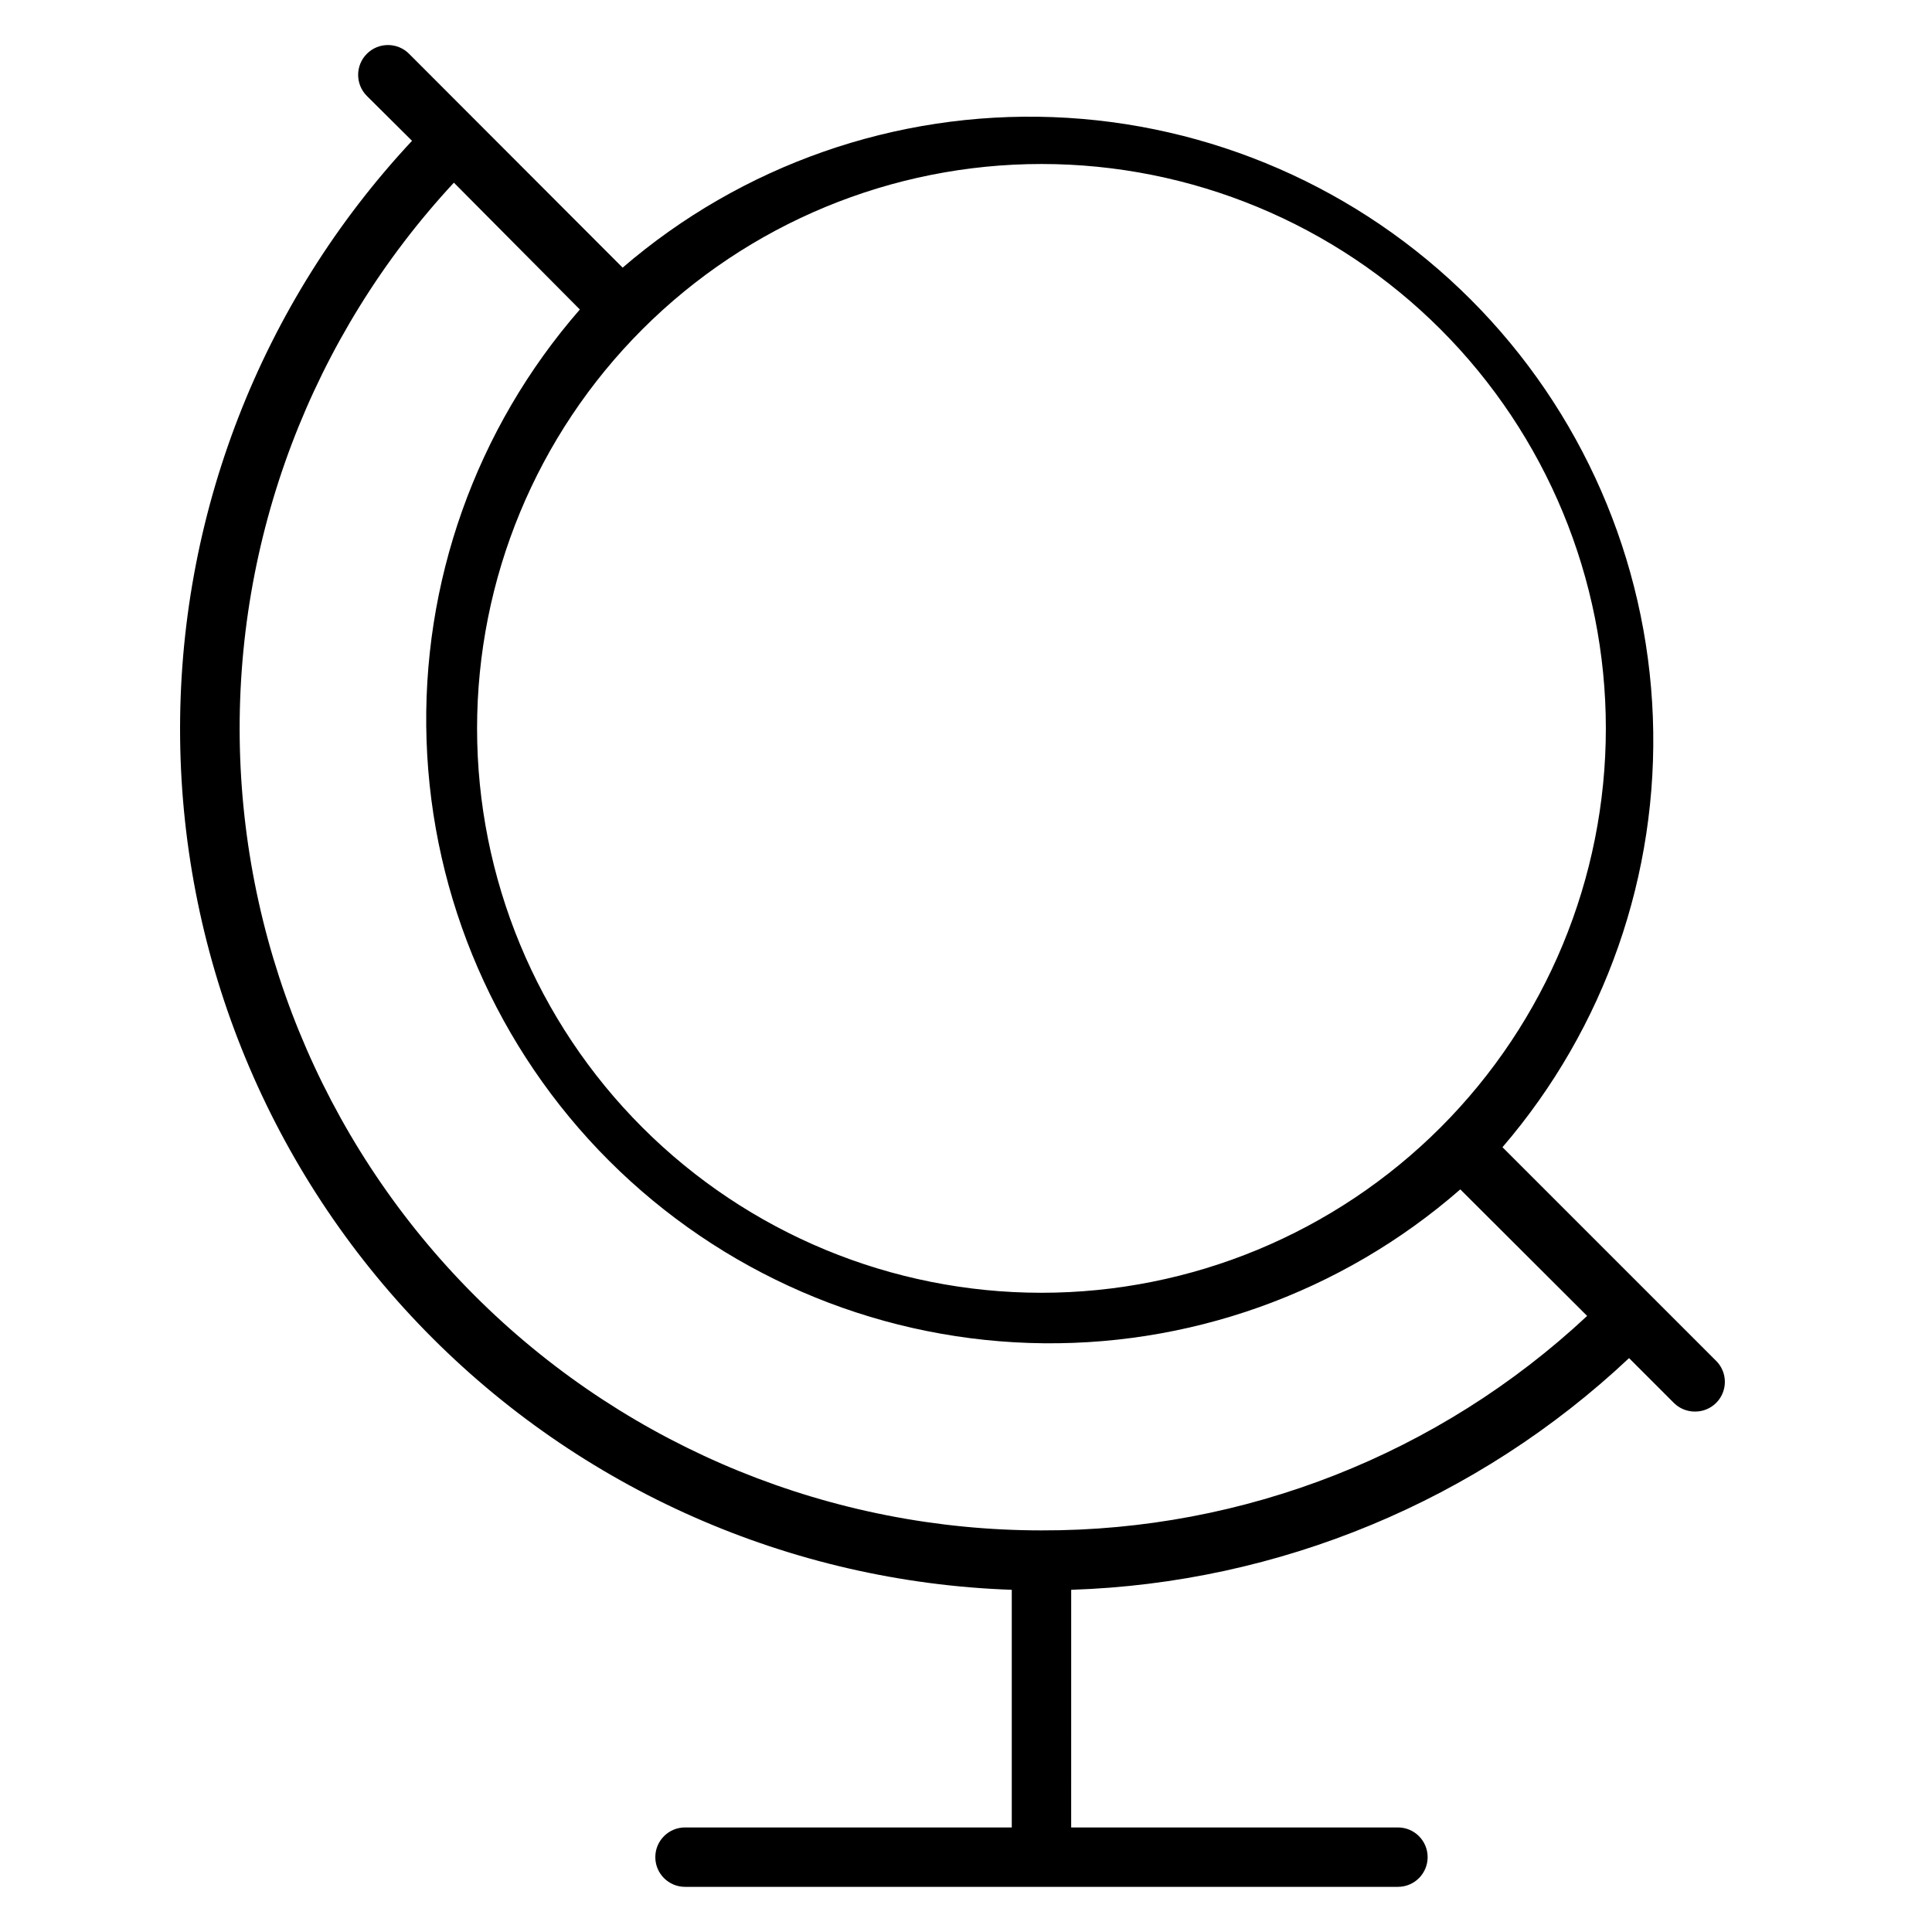 <?xml version="1.0" encoding="UTF-8"?>
<!-- The Best Svg Icon site in the world: iconSvg.co, Visit us! https://iconsvg.co -->
<svg fill="#000000" width="800px" height="800px" version="1.1" viewBox="144 144 512 512" xmlns="http://www.w3.org/2000/svg">
 <path d="m598.77 504.62-56.598-56.598c27.188-31.617 41.422-72.344 39.852-114.01-1.57-41.672-18.828-81.207-48.32-110.69-29.492-29.48-69.035-46.73-110.7-48.285-41.672-1.555-82.391 12.691-114 39.891l-56.602-56.68 0.004 0.004c-3.086-3.09-8.094-3.09-11.18 0-3.086 3.086-3.086 8.09 0 11.176l11.965 11.887c-40.098 42.926-62.109 99.656-61.457 158.39 0.656 58.738 23.93 114.96 64.977 156.98 41.047 42.02 96.711 66.598 155.42 68.629v62.977h-86.594c-4.348 0-7.871 3.523-7.871 7.871s3.523 7.871 7.871 7.871h188.93c4.348 0 7.871-3.523 7.871-7.871s-3.523-7.871-7.871-7.871h-86.594l0.004-62.977c55.109-1.781 107.68-23.617 147.84-61.402l11.887 11.887c1.484 1.473 3.496 2.293 5.59 2.281 2.09 0.012 4.102-0.809 5.586-2.281 1.492-1.48 2.328-3.492 2.328-5.59 0-2.098-0.836-4.109-2.328-5.59zm-29.203-167.59c0 39.668-15.758 77.711-43.809 105.76-28.051 28.051-66.094 43.809-105.76 43.809-39.668 0-77.711-15.758-105.76-43.809-28.051-28.047-43.809-66.09-43.809-105.76 0-39.668 15.758-77.711 43.809-105.76 28.047-28.051 66.09-43.809 105.76-43.809 39.668 0 77.711 15.758 105.76 43.809 28.051 28.051 43.809 66.094 43.809 105.76zm-149.57 212.54c-55.453-0.016-108.7-21.699-148.39-60.43-39.688-38.73-62.664-91.438-64.035-146.88-1.367-55.434 18.984-109.21 56.715-149.85l33.379 33.613c-27.539 31.582-42.059 72.441-40.621 114.32 1.434 41.879 18.723 81.645 48.359 111.27 29.641 29.617 69.418 46.875 111.3 48.285 41.879 1.406 82.727-13.137 114.29-40.699l33.613 33.535c-39.215 36.652-90.93 56.977-144.61 56.836z"/>
</svg>